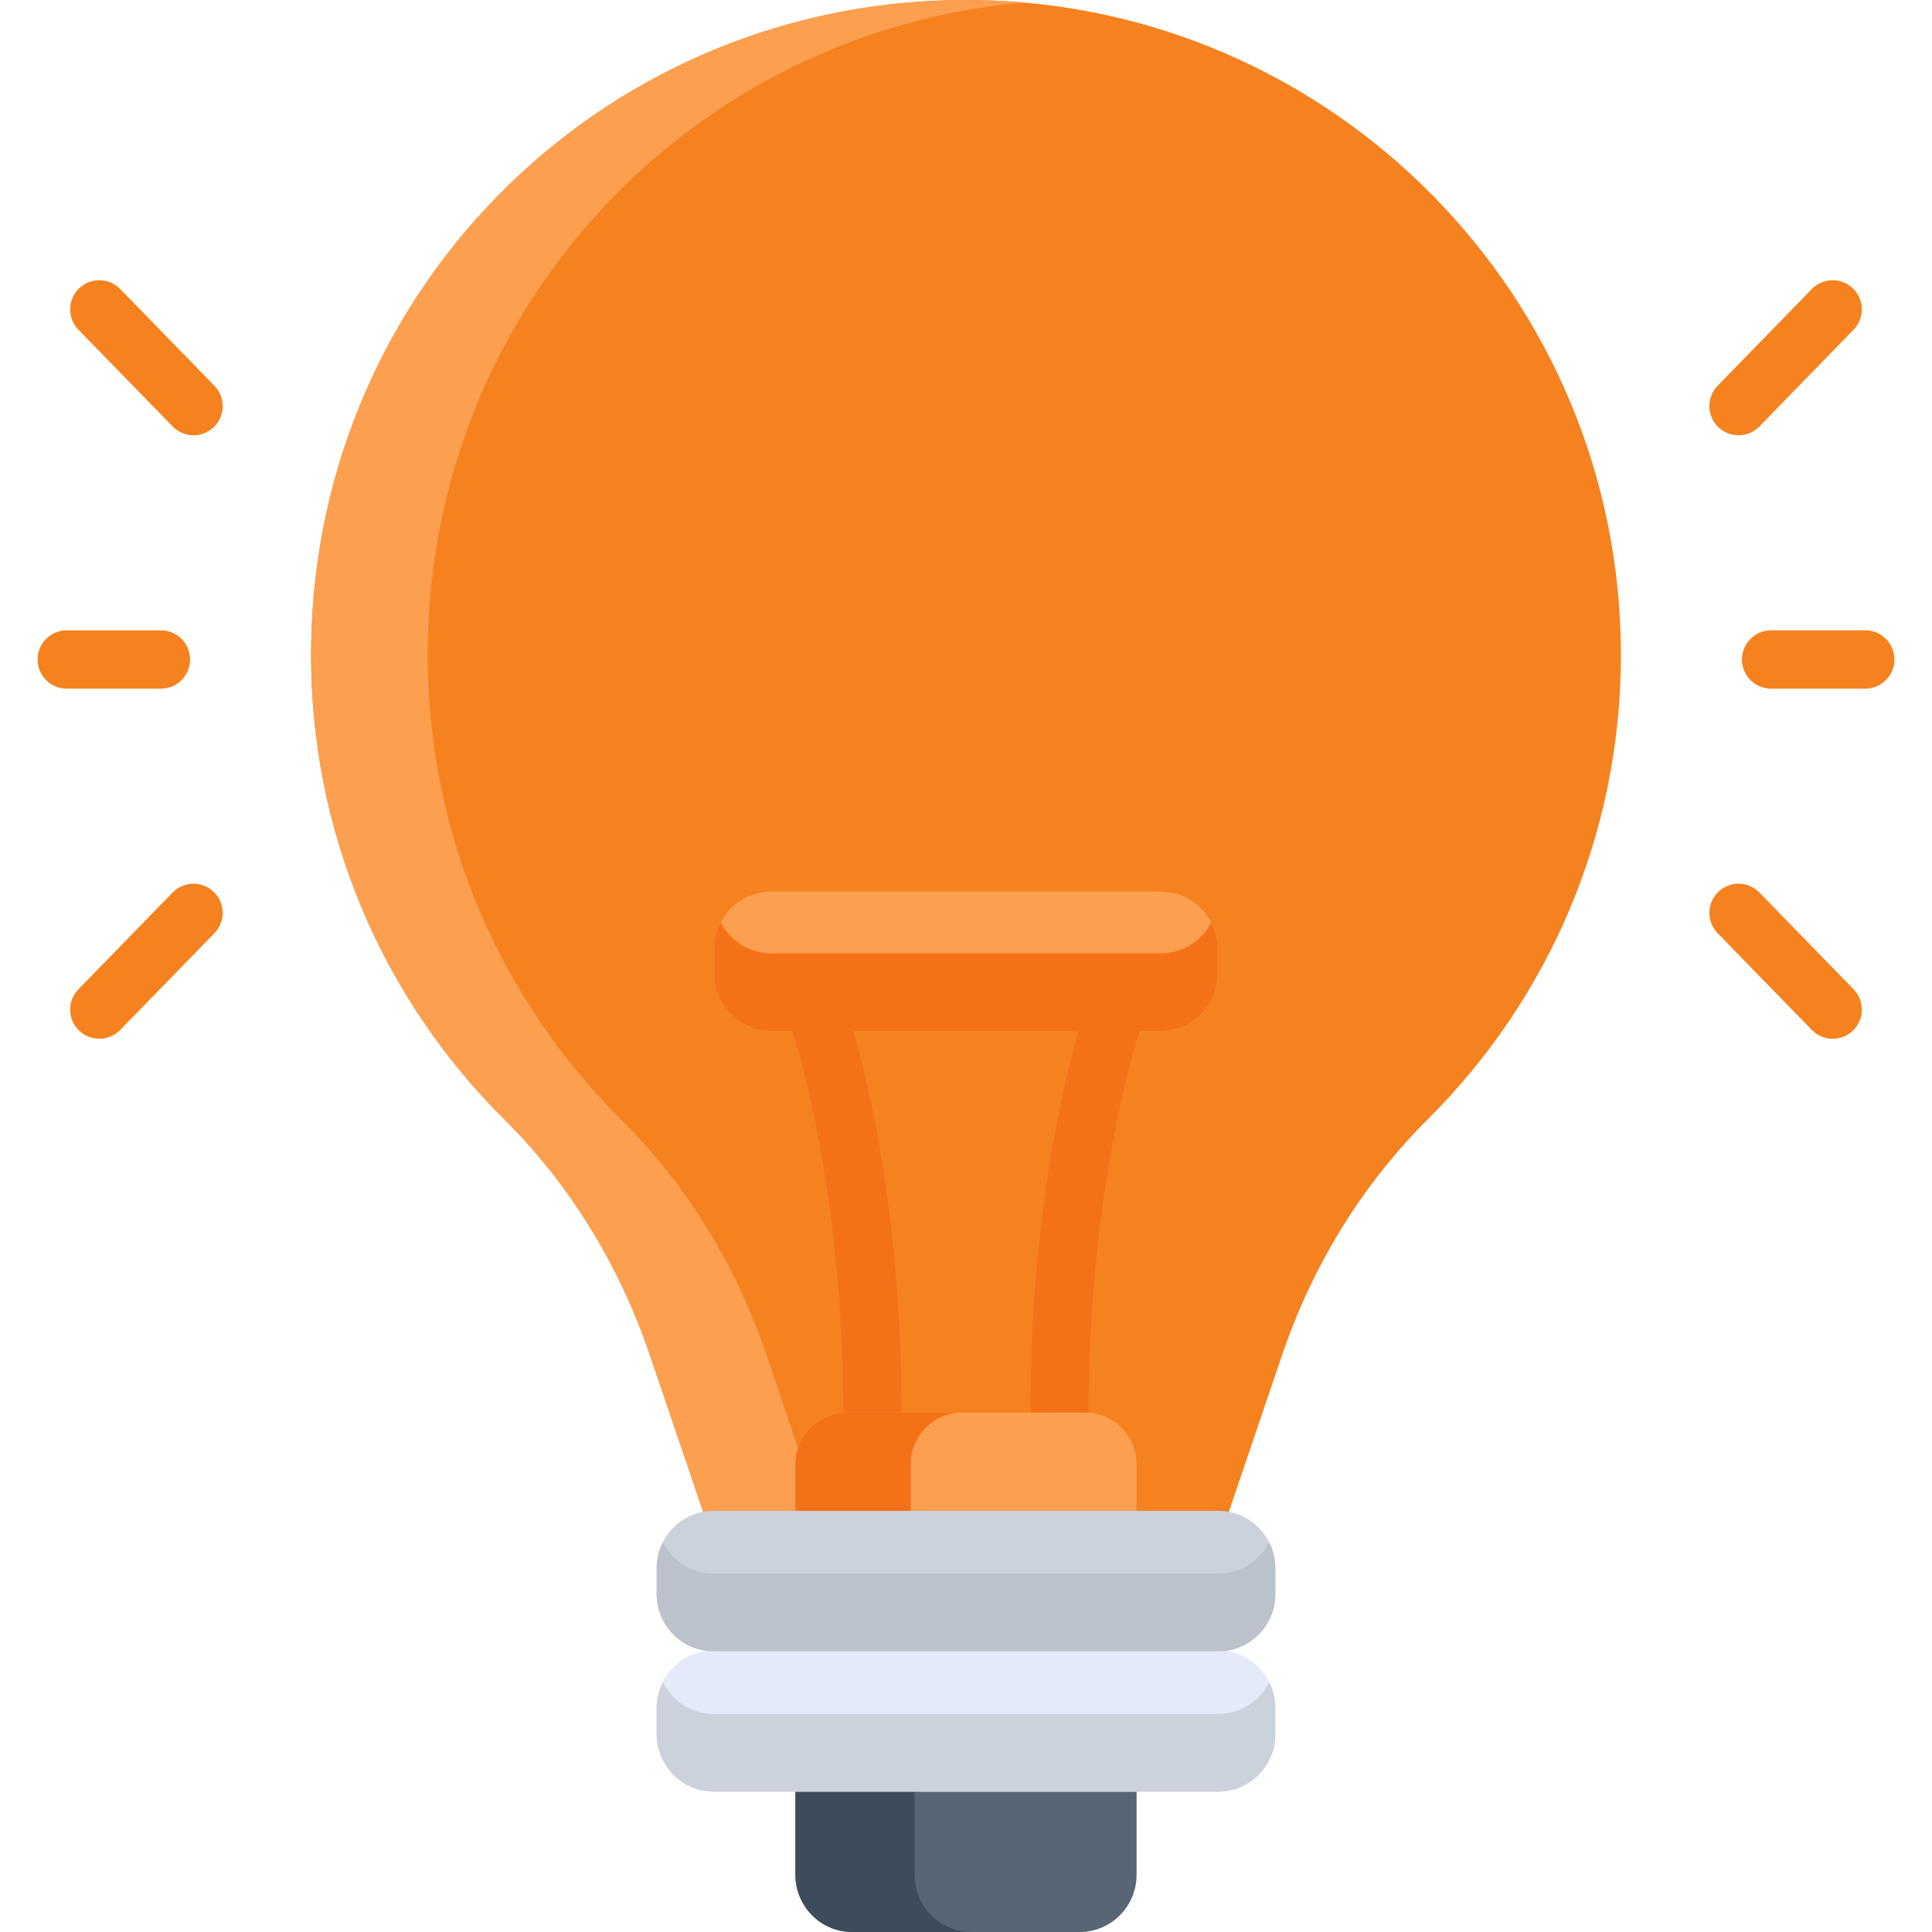 <svg width="52" height="52" viewBox="0 0 52 52" fill="none" xmlns="http://www.w3.org/2000/svg"><g clip-path="url(#clip0_962_6384)"><path d="M21.409 47.908V50.463C21.409 51.309 22.095 52 22.934 52H29.066C29.905 52 30.591 51.309 30.591 50.463V47.908H21.409Z" fill="#576574"/><path d="M24.618 50.463V47.908H21.409V50.463C21.409 51.309 22.095 52 22.934 52H26.143C25.304 52 24.618 51.309 24.618 50.463Z" fill="#3E4B5A"/><path d="M26.244 0.002C16.441 -0.131 8.467 7.651 8.374 17.455C8.326 22.415 10.328 26.907 13.583 30.137C15.364 31.904 16.681 34.084 17.488 36.46L18.953 40.772C19.033 40.759 19.115 40.75 19.199 40.75H32.801C32.885 40.75 32.967 40.759 33.047 40.772L34.512 36.459C35.322 34.073 36.655 31.893 38.44 30.114C41.644 26.923 43.627 22.507 43.627 17.627C43.627 7.973 35.867 0.132 26.244 0.002Z" fill="#F5821F"/><path d="M20.627 36.46C19.82 34.084 18.503 31.905 16.722 30.137C13.467 26.906 11.465 22.415 11.513 17.455C11.6 8.266 18.611 0.852 27.562 0.069C27.127 0.03 26.688 0.008 26.244 0.002C16.441 -0.131 8.467 7.651 8.374 17.455C8.326 22.415 10.328 26.906 13.583 30.137C15.364 31.904 16.681 34.084 17.488 36.46L18.953 40.772C19.033 40.759 19.115 40.75 19.199 40.75H22.084L20.627 36.46Z" fill="#FC9F4F"/><path d="M32.801 40.75C32.885 40.75 32.967 40.759 33.047 40.772L33.055 40.75H32.801Z" fill="#FC9F4F"/><path d="M46.245 11.493C45.934 11.191 45.928 10.694 46.23 10.383L48.765 7.78C49.067 7.469 49.564 7.462 49.874 7.765C50.185 8.067 50.192 8.564 49.889 8.874L47.355 11.478C47.052 11.789 46.556 11.795 46.245 11.493Z" fill="#F5821F"/><path d="M48.765 27.721L46.23 25.117C45.928 24.807 45.934 24.31 46.245 24.008C46.556 23.706 47.053 23.712 47.355 24.023L49.889 26.626C50.192 26.937 50.185 27.434 49.874 27.736C49.563 28.039 49.067 28.032 48.765 27.721Z" fill="#F5821F"/><path d="M50.204 18.535H47.669C47.236 18.535 46.885 18.184 46.885 17.75C46.885 17.317 47.236 16.965 47.669 16.965H50.204C50.637 16.965 50.989 17.317 50.989 17.75C50.989 18.184 50.638 18.535 50.204 18.535Z" fill="#F5821F"/><path d="M4.647 11.478L2.111 8.875C1.809 8.564 1.815 8.067 2.126 7.765C2.436 7.462 2.933 7.469 3.236 7.78L5.771 10.383C6.074 10.694 6.067 11.191 5.756 11.493C5.446 11.796 4.949 11.789 4.647 11.478Z" fill="#F5821F"/><path d="M2.126 27.736C1.815 27.434 1.809 26.937 2.111 26.626L4.646 24.023C4.949 23.712 5.446 23.706 5.756 24.008C6.067 24.31 6.073 24.807 5.771 25.118L3.235 27.721C2.933 28.032 2.436 28.038 2.126 27.736Z" fill="#F5821F"/><path d="M4.331 18.535H1.796C1.363 18.535 1.011 18.184 1.011 17.75C1.011 17.317 1.362 16.966 1.796 16.966H4.331C4.765 16.966 5.116 17.317 5.116 17.75C5.116 18.184 4.765 18.535 4.331 18.535Z" fill="#F5821F"/><path d="M28.518 38.802C28.084 38.802 27.733 38.446 27.733 38.007C27.733 31.622 29.1 27.512 29.158 27.34C29.299 26.924 29.745 26.703 30.155 26.846C30.565 26.988 30.783 27.44 30.643 27.855C30.625 27.907 29.302 31.916 29.302 38.007C29.302 38.447 28.951 38.802 28.518 38.802Z" fill="#F47118"/><path d="M23.482 38.802C23.049 38.802 22.697 38.446 22.697 38.007C22.697 31.907 21.371 27.895 21.357 27.855C21.217 27.44 21.436 26.988 21.846 26.846C22.255 26.704 22.701 26.925 22.842 27.34C22.9 27.512 24.267 31.622 24.267 38.007C24.267 38.447 23.916 38.802 23.482 38.802Z" fill="#F47118"/><path d="M29.209 38.018H22.791C22.031 38.018 21.409 38.64 21.409 39.4V40.75H30.591V39.4C30.591 38.64 29.969 38.018 29.209 38.018Z" fill="#FC9F4F"/><path d="M25.896 38.018H22.791C22.031 38.018 21.409 38.64 21.409 39.4V40.75H24.513V39.4C24.513 38.64 25.135 38.018 25.896 38.018Z" fill="#F47118"/><path d="M32.801 40.666H19.199C18.36 40.666 17.674 41.358 17.674 42.203V42.907C17.674 43.753 18.36 44.444 19.199 44.444H32.801C33.64 44.444 34.326 43.753 34.326 42.907V42.203C34.326 41.358 33.64 40.666 32.801 40.666Z" fill="#CCD2DB"/><path d="M32.801 44.422H19.199C18.36 44.422 17.674 45.118 17.674 45.968V46.676C17.674 47.527 18.36 48.222 19.199 48.222H32.801C33.64 48.222 34.326 47.526 34.326 46.676V45.968C34.326 45.118 33.64 44.422 32.801 44.422Z" fill="#E4EAF8"/><path d="M32.801 42.352H19.199C18.608 42.352 18.094 42.007 17.841 41.509C17.735 41.718 17.674 41.953 17.674 42.203V42.907C17.674 43.753 18.36 44.444 19.199 44.444H32.801C33.64 44.444 34.326 43.753 34.326 42.907V42.203C34.326 41.953 34.265 41.718 34.159 41.509C33.906 42.007 33.392 42.352 32.801 42.352Z" fill="#BCC2CC"/><path d="M32.801 46.13H19.199C18.606 46.13 18.09 45.781 17.838 45.276C17.734 45.485 17.674 45.719 17.674 45.968V46.676C17.674 47.527 18.36 48.222 19.199 48.222H32.801C33.64 48.222 34.326 47.527 34.326 46.676V45.968C34.326 45.719 34.266 45.485 34.162 45.276C33.91 45.781 33.394 46.13 32.801 46.13Z" fill="#CCD2DB"/><path d="M31.245 23.997H20.755C19.916 23.997 19.229 24.683 19.229 25.522V26.221C19.229 27.061 19.916 27.747 20.755 27.747H31.245C32.084 27.747 32.771 27.06 32.771 26.221V25.522C32.771 24.683 32.084 23.997 31.245 23.997Z" fill="#FC9F4F"/><path d="M31.245 25.66H20.755C20.165 25.66 19.652 25.321 19.399 24.829C19.291 25.037 19.229 25.273 19.229 25.522V26.222C19.229 27.061 19.916 27.747 20.755 27.747H31.245C32.084 27.747 32.771 27.061 32.771 26.222V25.522C32.771 25.273 32.709 25.037 32.601 24.829C32.348 25.321 31.835 25.66 31.245 25.66Z" fill="#F47118"/></g><defs><clipPath id="clip0_962_6384"><rect width="52" height="52" fill="white"/></clipPath></defs></svg>